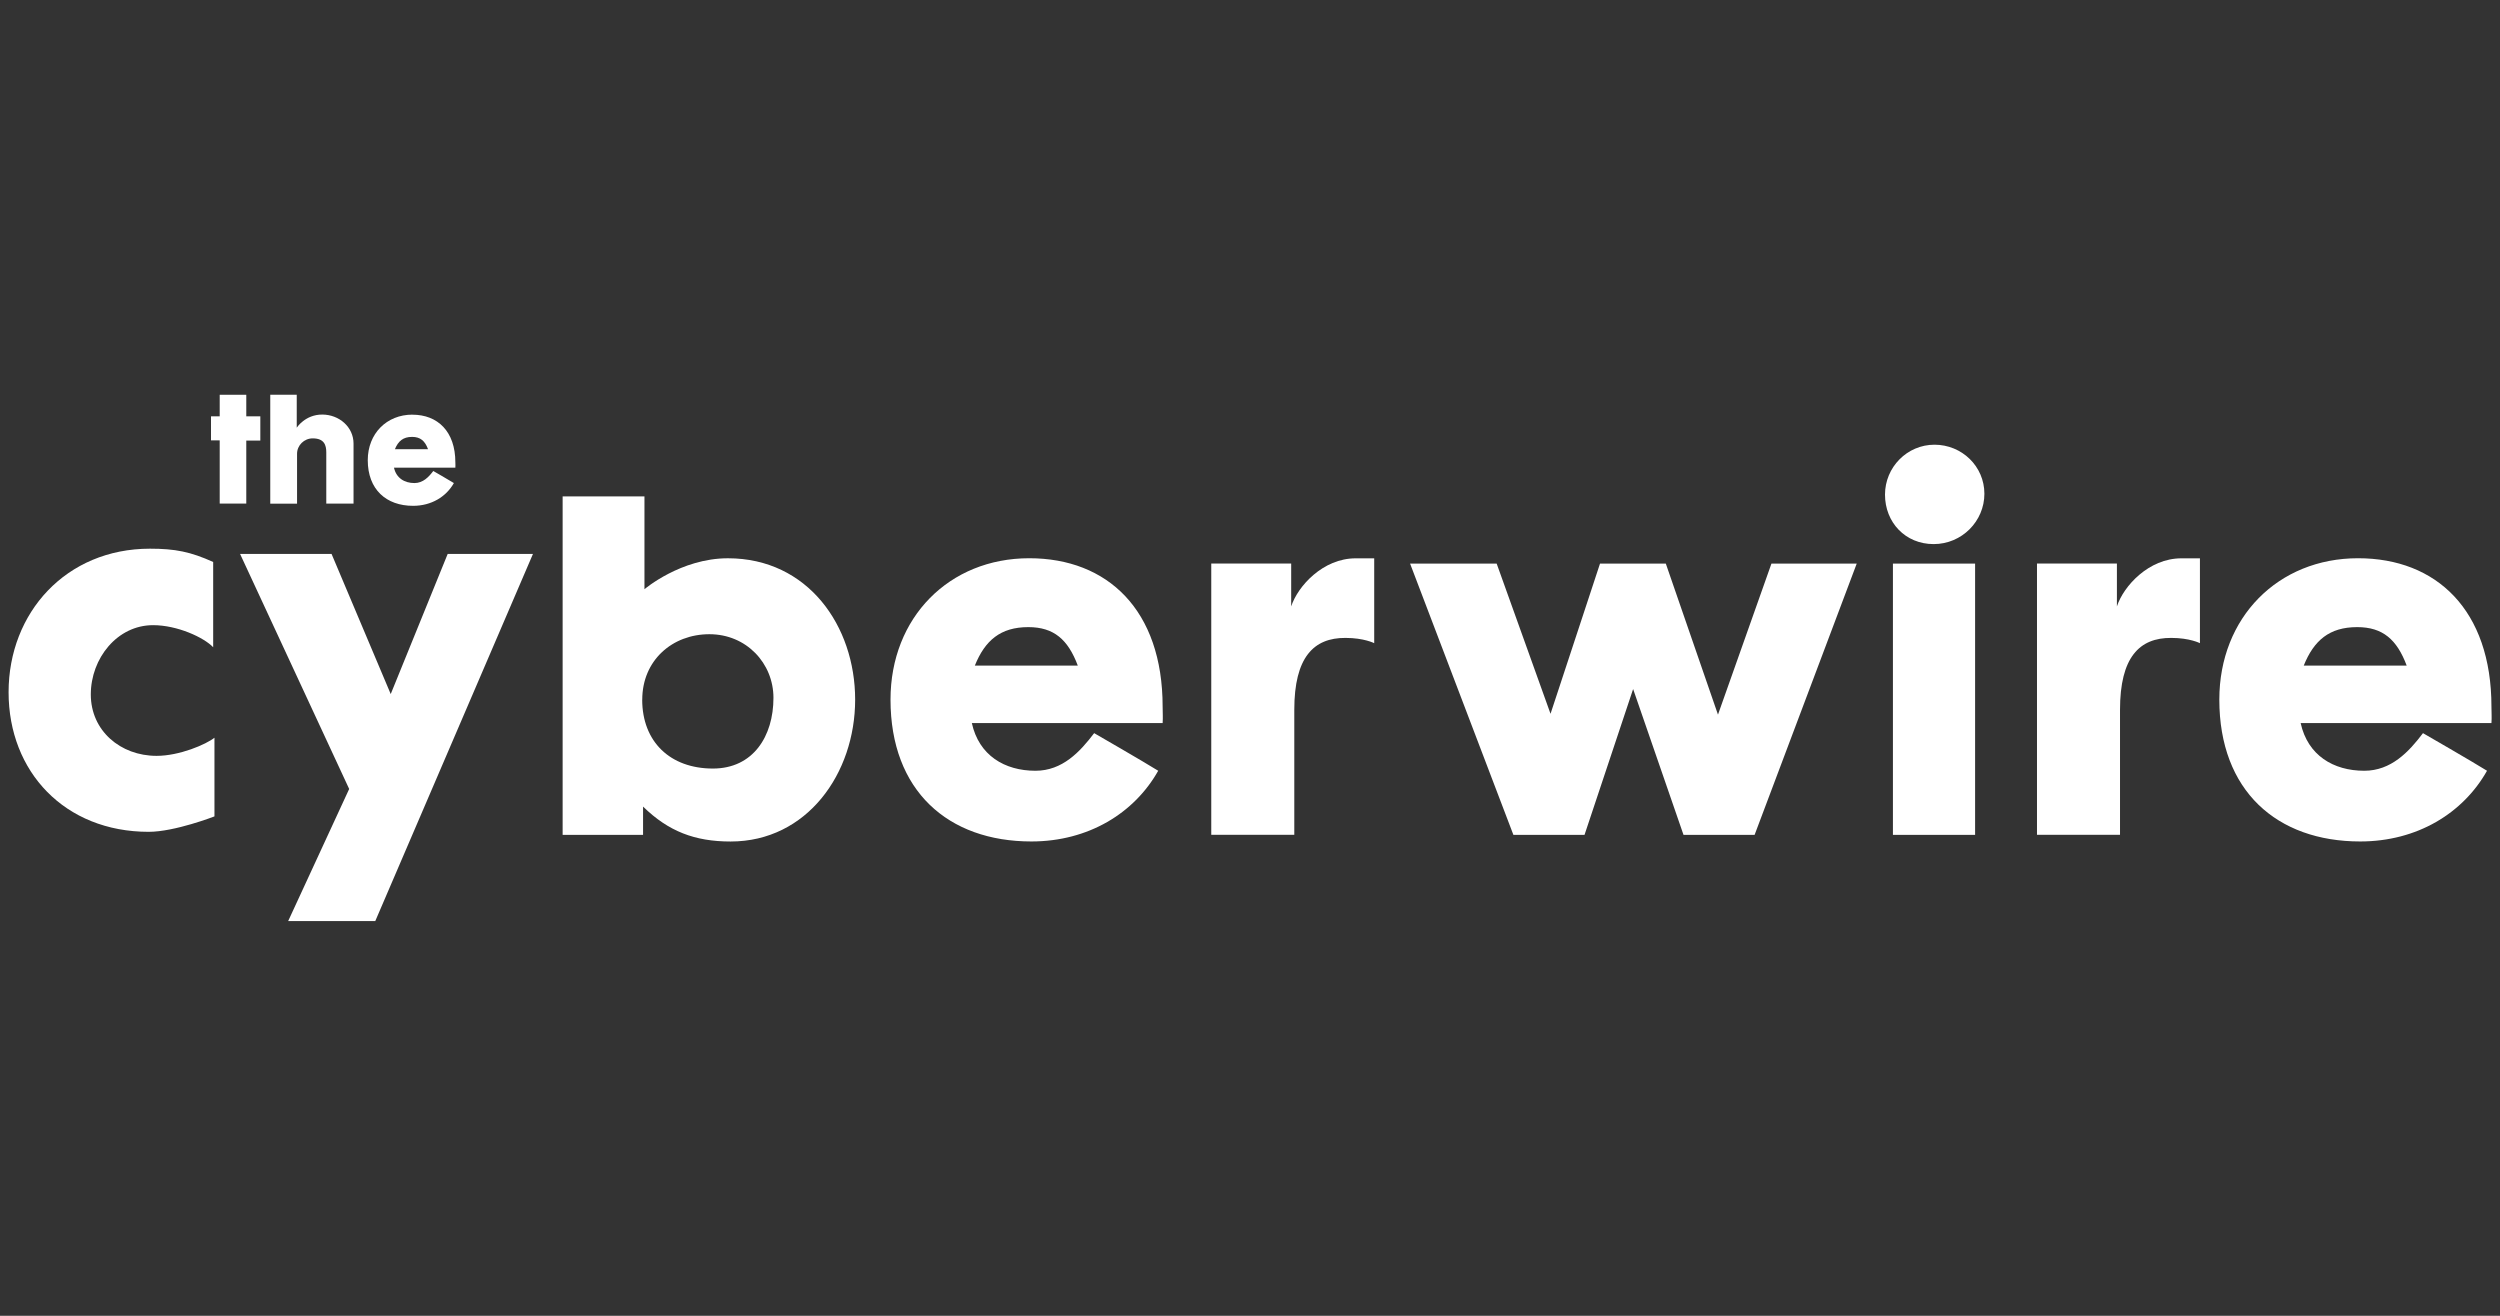 <?xml version="1.0" encoding="UTF-8"?> <svg xmlns="http://www.w3.org/2000/svg" width="152" height="80" viewBox="0 0 152 80" fill="none"><rect x="0" y="0" width="152" height="80" fill="#333333" stroke="none"/><g clip-path="url(#clip0_215_5805)"><path fill-rule="evenodd" clip-rule="evenodd" d="M13.358 30.617V26.774H12.829V25.313H13.358V24.002H14.974V25.313H15.828V26.787H14.974V30.617H13.358Z" fill="white"></path><path fill-rule="evenodd" clip-rule="evenodd" d="M16.432 30.617V24H18.042V26.003C18.042 26.003 18.551 25.205 19.588 25.205C20.626 25.205 21.495 25.966 21.495 26.968V30.617H19.838V27.507C19.838 27.066 19.717 26.653 19.01 26.653C18.491 26.653 18.061 27.079 18.061 27.587V30.622H16.43" fill="white"></path><path fill-rule="evenodd" clip-rule="evenodd" d="M24.011 27.311H26.024C25.836 26.803 25.557 26.563 25.054 26.563C24.509 26.563 24.21 26.821 24.011 27.311ZM25.075 25.213C26.605 25.213 27.686 26.225 27.686 28.116C27.686 28.248 27.697 28.315 27.686 28.436H23.955C24.091 29.066 24.595 29.37 25.196 29.37C25.725 29.37 26.066 28.999 26.344 28.637C26.344 28.637 27.304 29.187 27.596 29.37C27.129 30.199 26.233 30.754 25.116 30.754C23.48 30.754 22.36 29.758 22.36 27.98C22.36 26.364 23.508 25.21 25.075 25.21V25.213Z" fill="white"></path><path fill-rule="evenodd" clip-rule="evenodd" d="M13.041 49.636C13.041 49.636 10.626 50.575 9.041 50.575C3.934 50.575 0.522 46.921 0.522 42.088C0.522 37.254 4.014 33.36 9.119 33.36C10.649 33.36 11.588 33.548 12.961 34.168V39.352C12.396 38.759 10.786 38.01 9.307 38.01C7.131 38.01 5.521 40.023 5.521 42.224C5.521 44.426 7.32 45.956 9.521 45.956C10.915 45.956 12.53 45.259 13.039 44.854V49.636" fill="white"></path><path fill-rule="evenodd" clip-rule="evenodd" d="M20.159 33.68L23.756 42.199L27.219 33.68H32.404L22.817 56H17.521L21.23 47.969L14.597 33.68H20.159Z" fill="white"></path><path fill-rule="evenodd" clip-rule="evenodd" d="M39.046 42.539C39.046 45.092 40.739 46.728 43.346 46.728C45.789 46.728 47.026 44.766 47.026 42.428C47.026 40.33 45.384 38.56 43.131 38.56C40.879 38.56 39.049 40.147 39.049 42.539H39.046ZM39.183 30.183V35.824C39.183 35.824 41.384 33.943 44.257 33.943C49.116 33.943 51.993 38.054 51.993 42.539C51.993 47.024 49.069 51.164 44.419 51.164C42.244 51.164 40.633 50.544 39.098 49.04V50.759H34.208V30.183H39.183Z" fill="white"></path><path fill-rule="evenodd" clip-rule="evenodd" d="M59.271 40.467H65.529C64.935 38.885 64.076 38.129 62.52 38.129C60.832 38.129 59.888 38.937 59.271 40.467ZM62.579 33.941C67.333 33.941 70.688 37.081 70.688 42.968C70.688 43.37 70.713 43.587 70.688 43.964H59.088C59.519 45.925 61.075 46.862 62.956 46.862C64.597 46.862 65.666 45.708 66.525 44.575C66.525 44.575 69.508 46.294 70.419 46.862C68.966 49.44 66.174 51.161 62.708 51.161C57.635 51.161 54.143 48.075 54.143 42.537C54.143 37.541 57.712 33.941 62.577 33.941H62.579Z" fill="white"></path><path fill-rule="evenodd" clip-rule="evenodd" d="M78.693 43.156V50.756H73.645V34.263H78.504V36.87C78.907 35.633 80.44 33.946 82.424 33.946H83.552V39.105C83.552 39.105 82.933 38.785 81.808 38.785C79.872 38.774 78.693 39.959 78.693 43.156Z" fill="white"></path><path fill-rule="evenodd" clip-rule="evenodd" d="M90.997 34.266L94.272 43.399L97.281 34.266H101.281L104.453 43.45L107.704 34.266H112.889L106.68 50.759H102.357L99.294 41.894L96.339 50.759H92.014L85.733 34.266H90.997Z" fill="white"></path><path fill-rule="evenodd" clip-rule="evenodd" d="M115.09 50.759H120.086V34.266H115.09V50.759ZM117.617 27.038C119.284 27.038 120.651 28.354 120.651 30.021C120.651 31.688 119.284 33.081 117.565 33.081C115.846 33.081 114.608 31.765 114.608 30.072C114.608 28.41 115.95 27.038 117.617 27.038Z" fill="white"></path><path fill-rule="evenodd" clip-rule="evenodd" d="M128.897 43.156V50.756H123.849V34.263H128.708V36.87C129.111 35.633 130.644 33.946 132.628 33.946H133.756V39.105C133.756 39.105 133.137 38.785 132.011 38.785C130.076 38.774 128.897 39.959 128.897 43.156Z" fill="white"></path><path fill-rule="evenodd" clip-rule="evenodd" d="M140.068 40.467H146.326C145.733 38.885 144.873 38.129 143.317 38.129C141.624 38.129 140.685 38.937 140.068 40.467ZM143.371 33.941C148.125 33.941 151.48 37.081 151.48 42.968C151.48 43.37 151.506 43.587 151.48 43.964H139.88C140.311 45.925 141.867 46.862 143.748 46.862C145.384 46.862 146.463 45.708 147.317 44.575C147.317 44.575 150.3 46.294 151.211 46.862C149.759 49.44 146.966 51.161 143.5 51.161C138.427 51.161 134.935 48.075 134.935 42.537C134.935 37.541 138.51 33.941 143.369 33.941H143.371Z" fill="white"></path></g><defs><clipPath id="clip0_215_5805"><rect width="150.969" height="80" fill="white" transform="translate(0.522)"></rect></clipPath></defs></svg> 